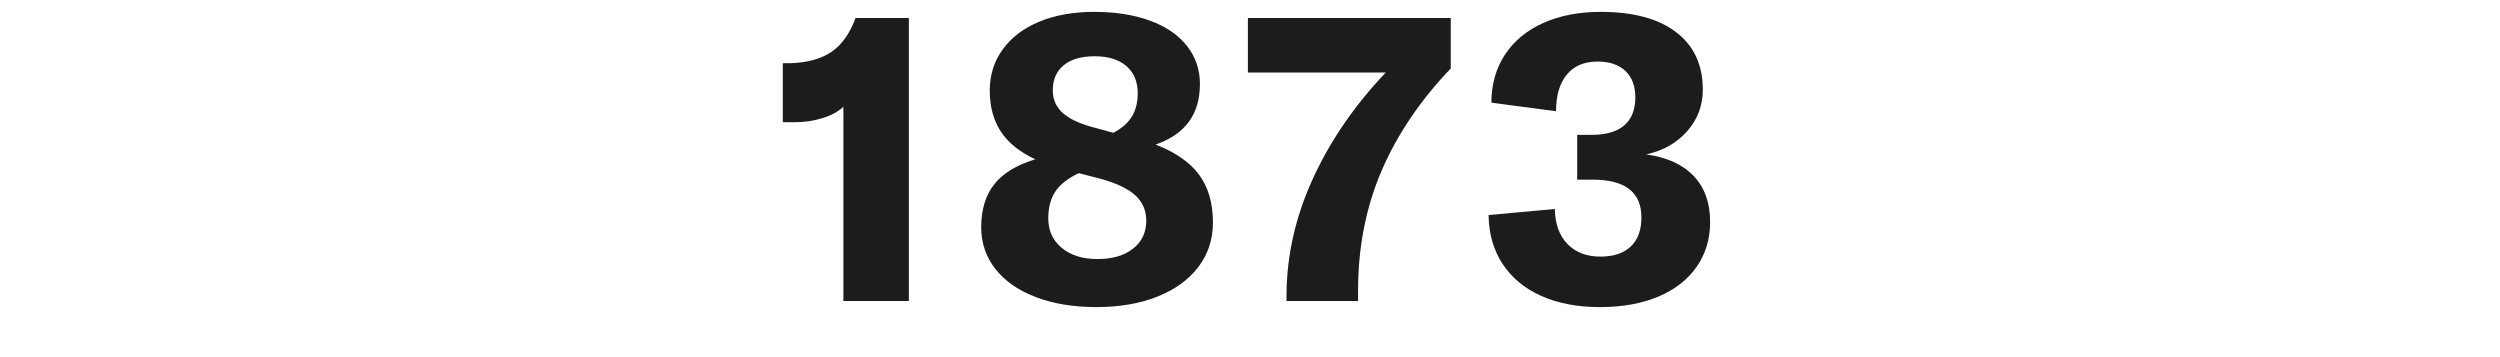 <?xml version="1.0" encoding="UTF-8" standalone="no"?>
<!DOCTYPE svg PUBLIC "-//W3C//DTD SVG 1.1//EN" "http://www.w3.org/Graphics/SVG/1.1/DTD/svg11.dtd">
<svg width="100%" height="100%" viewBox="0 0 700 100" version="1.1" xmlns="http://www.w3.org/2000/svg" xmlns:xlink="http://www.w3.org/1999/xlink" xml:space="preserve" xmlns:serif="http://www.serif.com/" style="fill-rule:evenodd;clip-rule:evenodd;stroke-linejoin:round;stroke-miterlimit:1.414;">
    <g transform="matrix(4.249,-1.08175e-16,2.60166e-16,1.767,986.526,-127.363)">
        <g transform="matrix(0.235,0,0,0.566,-173.909,31.677)">
            <path d="M-11.455,101.268C-12.899,102.636 -14.856,103.7 -17.326,104.46C-19.796,105.22 -22.437,105.6 -25.249,105.6L-28.441,105.6L-28.441,89.07L-26.275,89.07C-21.487,88.918 -17.649,87.854 -14.761,85.878C-11.873,83.902 -9.631,80.748 -8.035,76.416L6.899,76.416L6.899,155.646L-11.455,155.646L-11.455,101.268Z" style="fill:rgb(30,28,26);fill-rule:nonzero;"/>
        </g>
        <g transform="matrix(0.235,0,0,0.566,-173.909,31.677)">
            <path d="M76.097,111.87C81.645,113.998 85.711,116.81 88.295,120.306C90.879,123.802 92.171,128.248 92.171,133.644C92.171,138.356 90.822,142.498 88.124,146.07C85.426,149.642 81.607,152.416 76.667,154.392C71.727,156.368 65.989,157.356 59.453,157.356C53.069,157.356 47.426,156.425 42.524,154.563C37.622,152.701 33.841,150.079 31.181,146.697C28.521,143.315 27.191,139.42 27.191,135.012C27.191,130.072 28.407,126.063 30.839,122.985C33.271,119.907 37.109,117.57 42.353,115.974C37.945,113.922 34.715,111.319 32.663,108.165C30.611,105.011 29.585,101.192 29.585,96.708C29.585,92.376 30.801,88.538 33.233,85.194C35.665,81.85 39.085,79.266 43.493,77.442C47.901,75.618 53.031,74.706 58.883,74.706C64.811,74.706 70.017,75.523 74.501,77.157C78.985,78.791 82.443,81.147 84.875,84.225C87.307,87.303 88.523,90.856 88.523,94.884C88.523,99.064 87.516,102.56 85.502,105.372C83.488,108.184 80.353,110.35 76.097,111.87ZM58.997,87.132C55.273,87.132 52.385,87.968 50.333,89.64C48.281,91.312 47.255,93.668 47.255,96.708C47.255,99.292 48.243,101.439 50.219,103.149C52.195,104.859 55.349,106.246 59.681,107.31L64.241,108.564C66.673,107.272 68.421,105.733 69.485,103.947C70.549,102.161 71.081,100.014 71.081,97.506C71.081,94.238 70.017,91.692 67.889,89.868C65.761,88.044 62.797,87.132 58.997,87.132ZM59.795,143.904C63.975,143.904 67.3,142.935 69.77,140.997C72.24,139.059 73.475,136.456 73.475,133.188C73.475,130.3 72.449,127.925 70.397,126.063C68.345,124.201 65.115,122.662 60.707,121.446L54.551,119.85C51.511,121.294 49.326,123.004 47.996,124.98C46.666,126.956 46.001,129.464 46.001,132.504C46.001,135.924 47.255,138.679 49.763,140.769C52.271,142.859 55.615,143.904 59.795,143.904Z" style="fill:rgb(30,28,26);fill-rule:nonzero;"/>
        </g>
        <g transform="matrix(0.235,0,0,0.566,-173.909,31.677)">
            <path d="M112.805,154.278C112.805,143.182 115.237,132.295 120.101,121.617C124.965,110.939 131.805,100.964 140.621,91.692L101.975,91.692L101.975,76.416L158.861,76.416L158.861,90.552C150.273,99.52 143.794,109.096 139.424,119.28C135.054,129.464 132.869,140.636 132.869,152.796L132.869,155.646L112.805,155.646L112.805,154.278Z" style="fill:rgb(30,28,26);fill-rule:nonzero;"/>
        </g>
        <g transform="matrix(0.235,0,0,0.566,-173.909,31.677)">
            <path d="M200.699,157.356C194.391,157.356 188.9,156.311 184.226,154.221C179.552,152.131 175.942,149.148 173.396,145.272C170.85,141.396 169.539,136.836 169.463,131.592L188.045,129.882C188.121,134.062 189.299,137.33 191.579,139.686C193.859,142.042 196.937,143.22 200.813,143.22C204.537,143.22 207.387,142.27 209.363,140.37C211.339,138.47 212.327,135.772 212.327,132.276C212.327,125.208 207.767,121.674 198.647,121.674L194.315,121.674L194.315,109.134L198.419,109.134C202.447,109.134 205.487,108.241 207.539,106.455C209.591,104.669 210.617,102.066 210.617,98.646C210.617,95.454 209.686,92.984 207.824,91.236C205.962,89.488 203.359,88.614 200.015,88.614C196.291,88.614 193.422,89.83 191.408,92.262C189.394,94.694 188.387,98.114 188.387,102.522L170.261,100.128C170.261,95.036 171.515,90.571 174.023,86.733C176.531,82.895 180.103,79.931 184.739,77.841C189.375,75.751 194.771,74.706 200.927,74.706C210.047,74.706 217.096,76.606 222.074,80.406C227.052,84.206 229.541,89.564 229.541,96.48C229.541,100.888 228.097,104.745 225.209,108.051C222.321,111.357 218.483,113.542 213.695,114.606C219.547,115.442 223.993,117.475 227.033,120.705C230.073,123.935 231.593,128.21 231.593,133.53C231.593,138.318 230.32,142.517 227.774,146.127C225.228,149.737 221.637,152.511 217.001,154.449C212.365,156.387 206.931,157.356 200.699,157.356Z" style="fill:rgb(30,28,26);fill-rule:nonzero;"/>
        </g>
    </g>
</svg>
